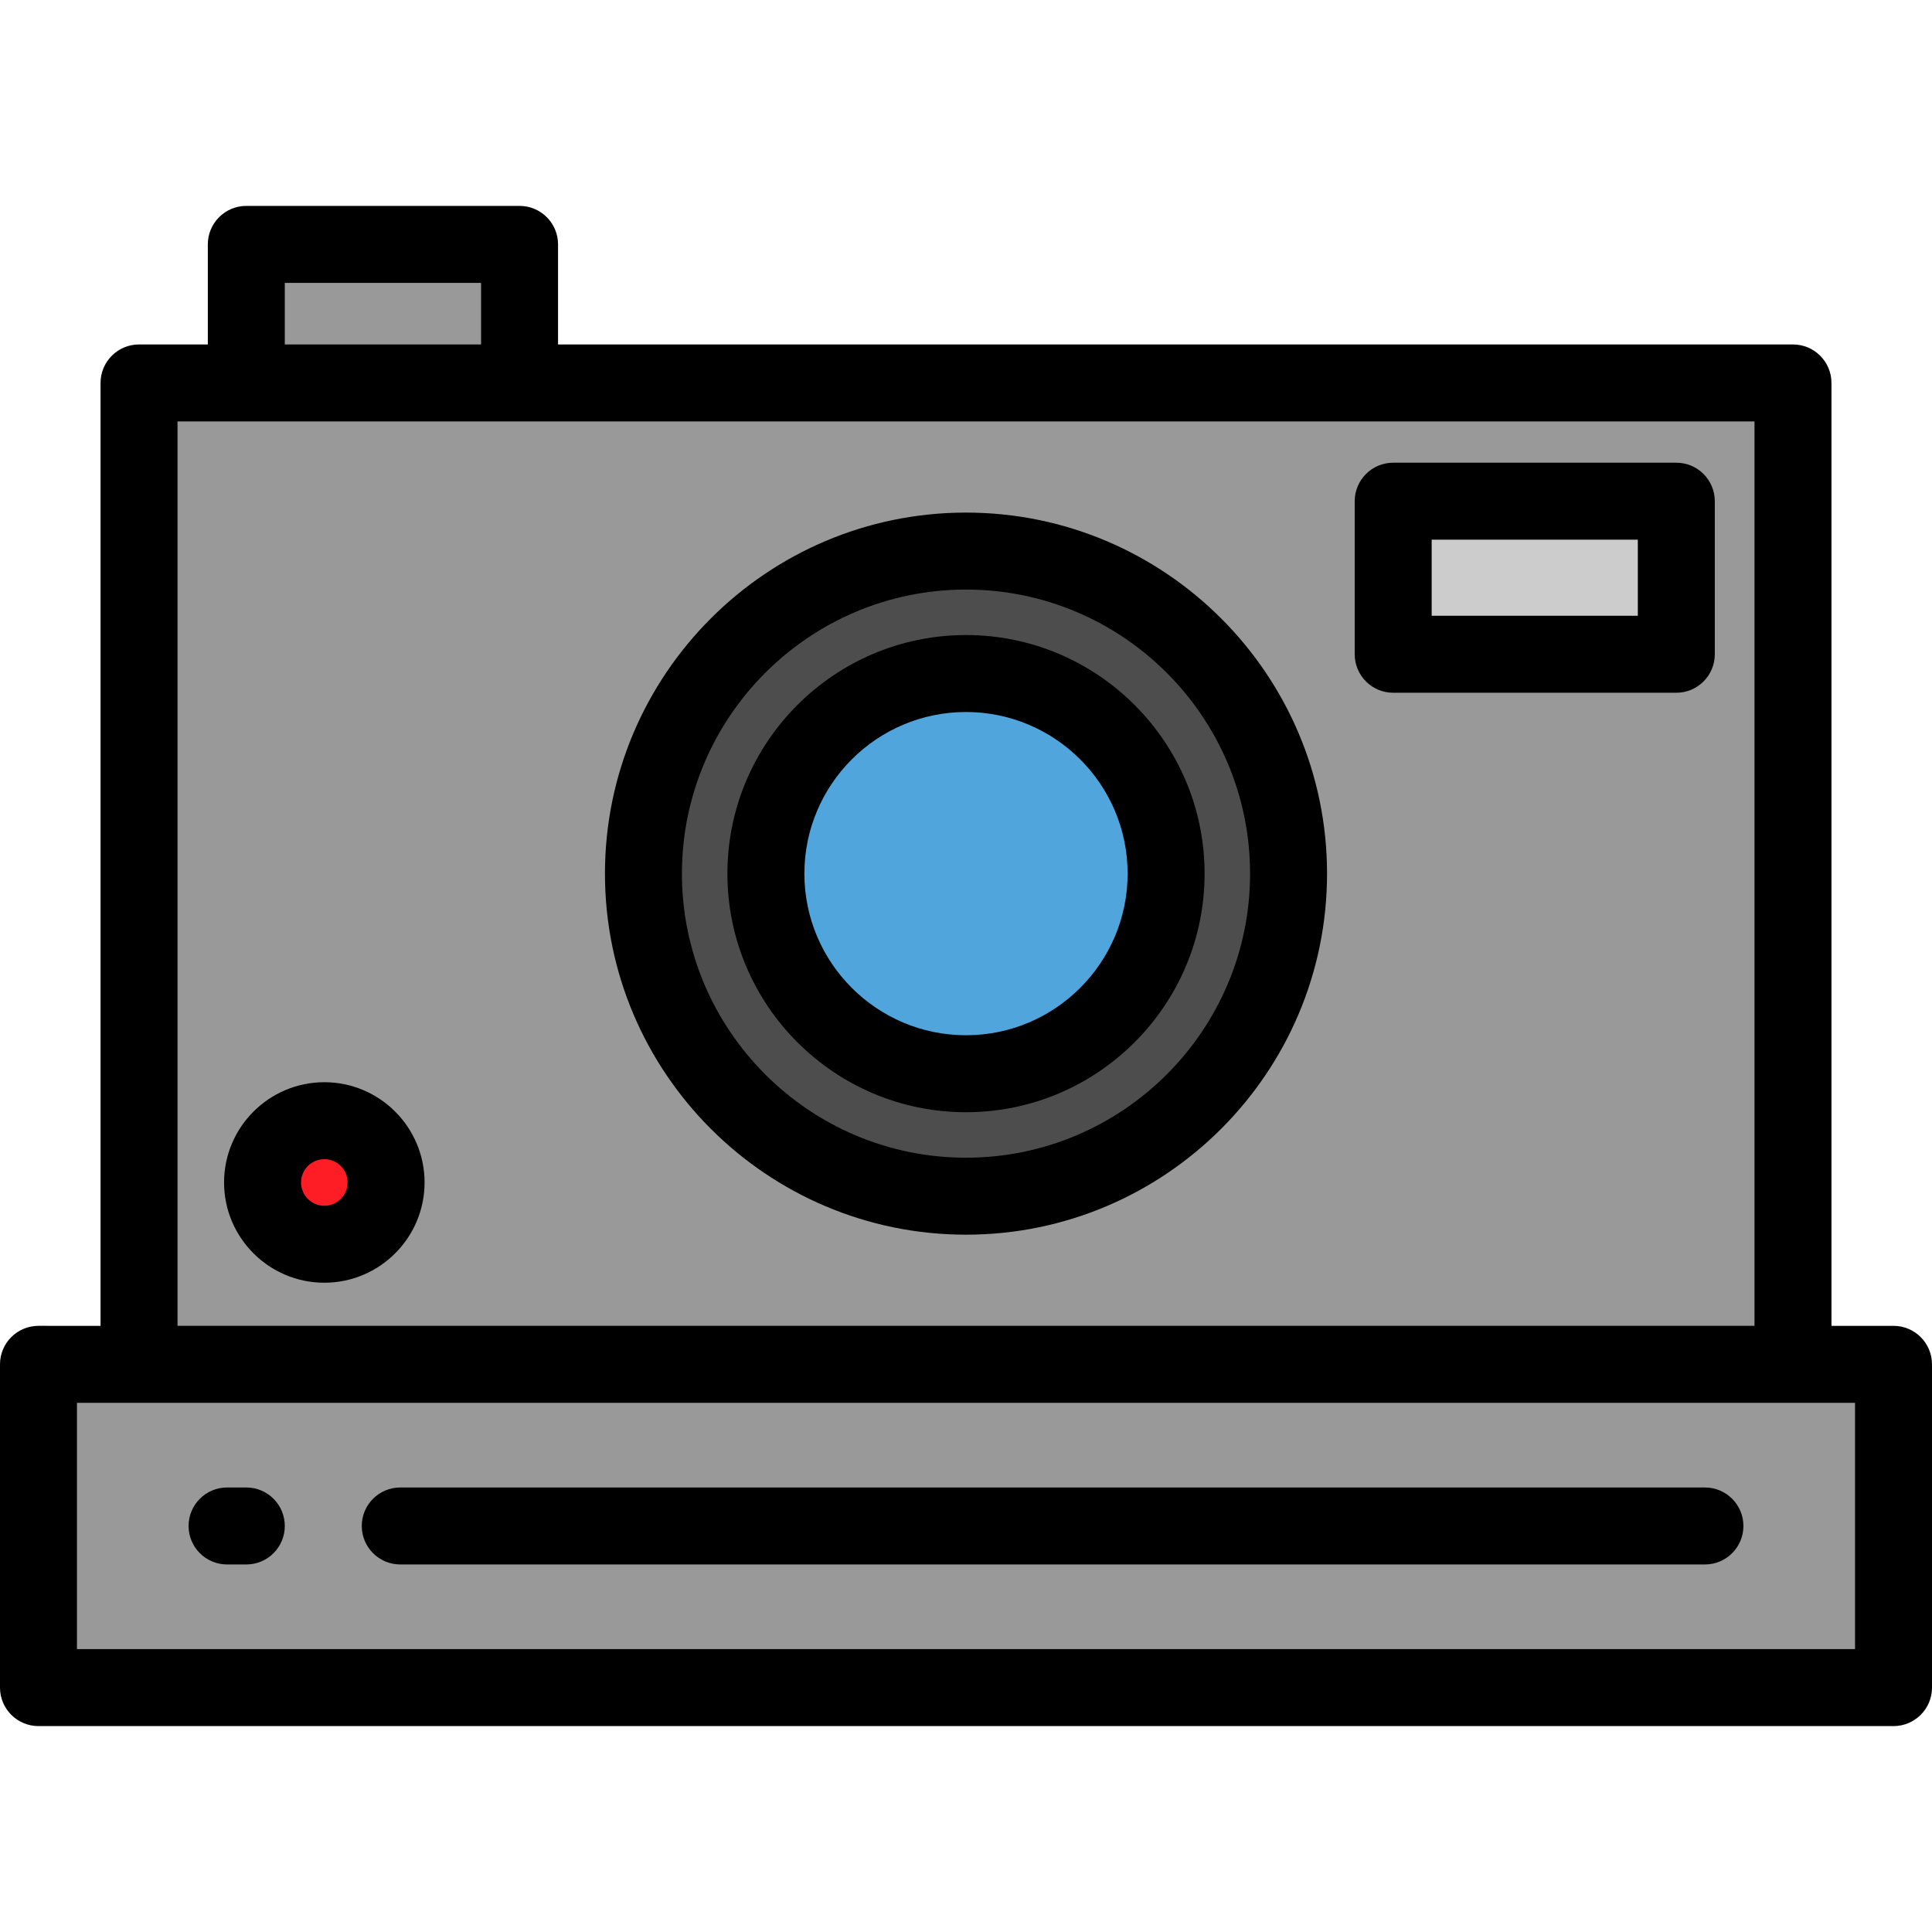 <?xml version="1.0" encoding="iso-8859-1"?>
<!-- Uploaded to: SVG Repo, www.svgrepo.com, Generator: SVG Repo Mixer Tools -->
<svg version="1.1" id="Layer_1" xmlns="http://www.w3.org/2000/svg" xmlns:xlink="http://www.w3.org/1999/xlink" 
	 viewBox="0 0 512 512" xml:space="preserve">
<rect x="36.84" y="101.482" style="fill:#999999;" width="438.311" height="260.08"/>
<circle style="fill:#4D4D4D;" cx="256" cy="231.522" r="85.48"/>
<circle style="fill:#50A5DC;" cx="256" cy="231.522" r="53.03"/>
<rect x="369.211" y="132.824" style="fill:#CCCCCC;" width="75.025" height="40.565"/>
<circle style="fill:#FF1D25;" cx="85.949" cy="313.371" r="16.37"/>
<g>
	<rect x="10.199" y="361.562" style="fill:#999999;" width="491.602" height="85.673"/>
	<rect x="65.275" y="64.765" style="fill:#999999;" width="72.414" height="36.717"/>
</g>
<path d="M256,135.841c-52.758,0-95.68,42.922-95.68,95.681s42.921,95.681,95.68,95.681s95.68-42.922,95.68-95.681
	S308.758,135.841,256,135.841z M256,306.804c-41.511,0-75.281-33.771-75.281-75.282S214.489,156.24,256,156.24
	s75.281,33.772,75.281,75.282S297.511,306.804,256,306.804z"/>
<path d="M256,168.293c-34.865,0-63.229,28.365-63.229,63.229s28.365,63.229,63.229,63.229s63.229-28.365,63.229-63.229
	S290.865,168.293,256,168.293z M256,274.352c-23.617,0-42.831-19.214-42.831-42.831s19.213-42.831,42.831-42.831
	s42.831,19.214,42.831,42.831S279.617,274.352,256,274.352z"/>
<path d="M444.24,122.623h-75.028c-5.633,0-10.199,4.567-10.199,10.199v40.564c0,5.632,4.566,10.199,10.199,10.199h75.028
	c5.633,0,10.199-4.567,10.199-10.199v-40.564C454.439,127.189,449.873,122.623,444.24,122.623z M434.04,163.187h-54.63v-20.166
	h54.63V163.187z"/>
<path d="M85.948,286.798c-14.649,0-26.568,11.919-26.568,26.568c0,14.649,11.919,26.568,26.568,26.568
	c14.65,0,26.568-11.919,26.568-26.568C112.516,298.716,100.598,286.798,85.948,286.798z M85.948,319.535
	c-3.401,0-6.169-2.768-6.169-6.17s2.767-6.169,6.169-6.169c3.402,0,6.169,2.768,6.169,6.169S89.349,319.535,85.948,319.535z"/>
<path d="M501.801,351.363h-16.444v-249.88c0-5.632-4.566-10.199-10.199-10.199H147.888V64.765c0-5.632-4.566-10.199-10.199-10.199
	H65.275c-5.633,0-10.199,4.567-10.199,10.199v26.518H36.843c-5.633,0-10.199,4.567-10.199,10.199v249.88H10.199
	C4.566,351.363,0,355.93,0,361.562v85.673c0,5.632,4.566,10.199,10.199,10.199h491.602c5.633,0,10.199-4.567,10.199-10.199v-85.673
	C512,355.93,507.434,351.363,501.801,351.363z M75.474,74.964h52.016v16.319H75.474V74.964z M464.958,111.681v239.681H47.042
	V111.681H464.958z M491.602,371.761v65.275H20.398v-65.275H491.602z"/>
<path d="M451.825,394.199H106.072c-5.633,0-10.199,4.567-10.199,10.199c0,5.632,4.566,10.199,10.199,10.199h345.753
	c5.633,0,10.199-4.567,10.199-10.199C462.024,398.766,457.458,394.199,451.825,394.199z"/>
<path d="M65.275,394.199h-5.1c-5.633,0-10.199,4.567-10.199,10.199c0,5.632,4.566,10.199,10.199,10.199h5.1
	c5.633,0,10.199-4.567,10.199-10.199C75.474,398.766,70.908,394.199,65.275,394.199z"/>
</svg>